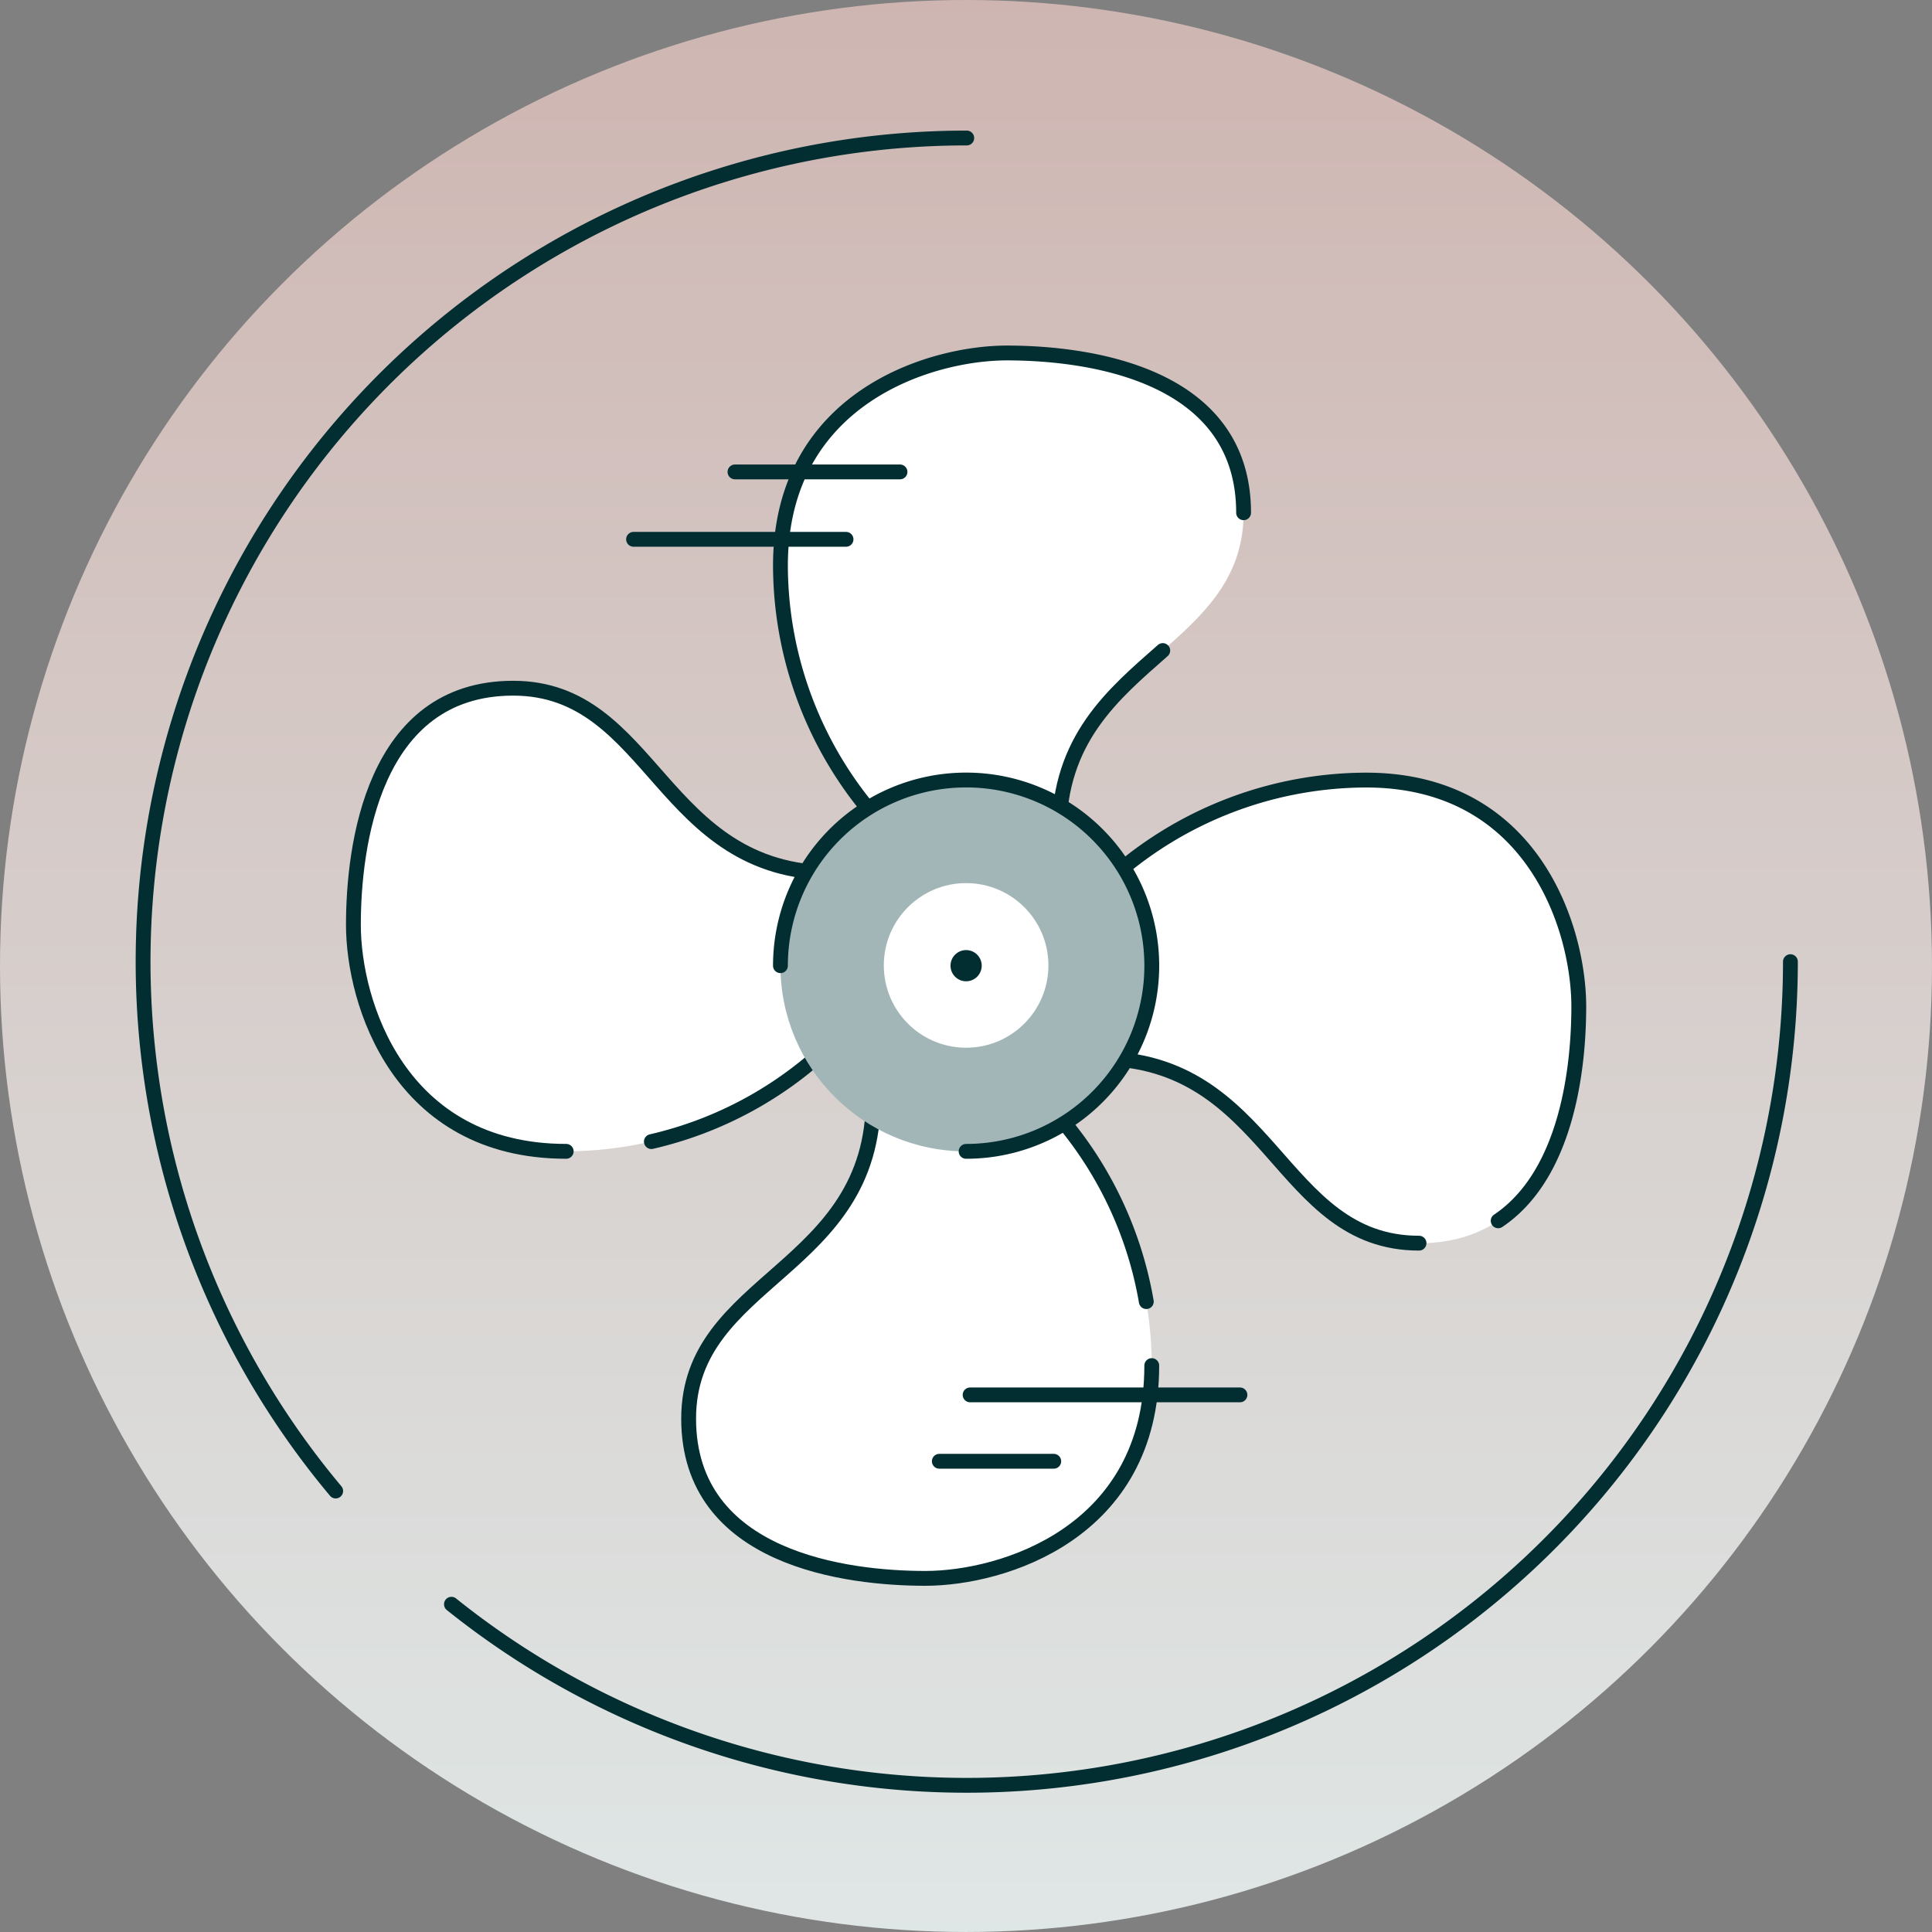 <svg xmlns="http://www.w3.org/2000/svg" width="130.279" height="130.279"><rect width="100%" height="100%" fill="#808080" stroke="none"/><defs><linearGradient id="a" x1=".5" y1="1" x2=".5" gradientUnits="objectBoundingBox"><stop offset="0" stop-color="#dfe7e6"/><stop offset="1" stop-color="#ceb5b1"/></linearGradient></defs><g data-name="Group 1807" transform="translate(-3336.591 -580.495)"><circle data-name="Ellipse 104" cx="65.139" cy="65.139" r="65.139" transform="translate(3336.591 580.495)" fill="url(#a)"/><path data-name="Path 10521" d="M3359.227 681.037a55.543 55.543 0 0142.554-91.236" fill="none" stroke="#022d31" stroke-linecap="round" stroke-linejoin="round"/><path data-name="Path 10522" d="M3457.323 645.342a55.544 55.544 0 01-90.29 43.331" fill="none" stroke="#022d31" stroke-linecap="round" stroke-linejoin="round"/><path data-name="Path 10523" d="M3396.611 636.67a25.876 25.876 0 01-7.393-18.023c0-11.282 10.044-14.35 15.271-14.35s15.96 1.28 15.96 10.773-12.451 9.905-12.451 21.6" fill="#fff"/><path data-name="Path 10524" d="M3392.795 650.739a25.876 25.876 0 01-18.023 7.393c-11.282 0-14.35-10.043-14.35-15.271s1.28-15.959 10.773-15.959 9.906 12.451 21.6 12.451" fill="#fff"/><path data-name="Path 10525" d="M3406.864 654.555a25.874 25.874 0 017.393 18.023c0 11.281-10.043 14.349-15.271 14.349s-15.959-1.279-15.959-10.773 12.451-9.905 12.451-21.6" fill="#fff"/><path data-name="Path 10526" d="M3410.681 640.49a25.874 25.874 0 0118.023-7.392c11.281 0 14.349 10.043 14.349 15.271s-1.28 15.96-10.772 15.96-9.906-12.451-21.6-12.451" fill="#fff"/><g data-name="Group 1806" fill="none" stroke="#022d31" stroke-linecap="round" stroke-linejoin="round"><path data-name="Path 10527" d="M3414.999 624.362c-3.349 2.95-7 5.974-7 12.308"/><path data-name="Path 10528" d="M3396.611 636.67a25.876 25.876 0 01-7.393-18.023c0-11.282 10.044-14.35 15.271-14.35s15.96 1.28 15.96 10.773"/><path data-name="Path 10529" d="M3374.772 658.132c-11.282 0-14.35-10.043-14.35-15.271s1.28-15.959 10.773-15.959 9.906 12.451 21.6 12.451"/><path data-name="Path 10530" d="M3392.795 650.739a25.714 25.714 0 01-12.28 6.736"/><path data-name="Path 10531" d="M3414.257 672.579c0 11.281-10.043 14.349-15.271 14.349s-15.959-1.279-15.959-10.773 12.451-9.905 12.451-21.6"/><path data-name="Path 10532" d="M3406.864 654.555a25.807 25.807 0 017.025 13.71"/><path data-name="Path 10533" d="M3432.28 664.324c-9.494 0-9.906-12.451-21.6-12.451"/><path data-name="Path 10534" d="M3410.68 640.489a25.874 25.874 0 0118.023-7.392c11.281 0 14.349 10.043 14.349 15.271 0 4.024-.758 11.307-5.435 14.449"/></g><circle data-name="Ellipse 105" cx="12.52" cy="12.52" r="12.52" transform="translate(3389.218 633.094)" fill="#a2b6b8"/><circle data-name="Ellipse 106" cx="5.55" cy="5.55" r="5.55" transform="translate(3396.188 640.045)" fill="#fff"/><path data-name="Line 7999" fill="none" stroke="#022d31" stroke-linecap="round" stroke-linejoin="round" d="M3379.313 616.862h14.328"/><path data-name="Line 8000" fill="none" stroke="#022d31" stroke-linecap="round" stroke-linejoin="round" d="M3386.152 612.317h11.128"/><path data-name="Line 8001" fill="none" stroke="#022d31" stroke-linecap="round" stroke-linejoin="round" d="M3402.008 674.555h18.195"/><path data-name="Line 8002" fill="none" stroke="#022d31" stroke-linecap="round" stroke-linejoin="round" d="M3399.931 679.032h7.717"/><circle data-name="Ellipse 107" cx="1.052" cy="1.052" r="1.052" transform="translate(3400.686 644.561)" fill="#022d31"/><path data-name="Path 10535" d="M3389.218 645.613a12.52 12.52 0 1112.52 12.52" fill="none" stroke="#022d31" stroke-linecap="round" stroke-linejoin="round"/></g></svg>